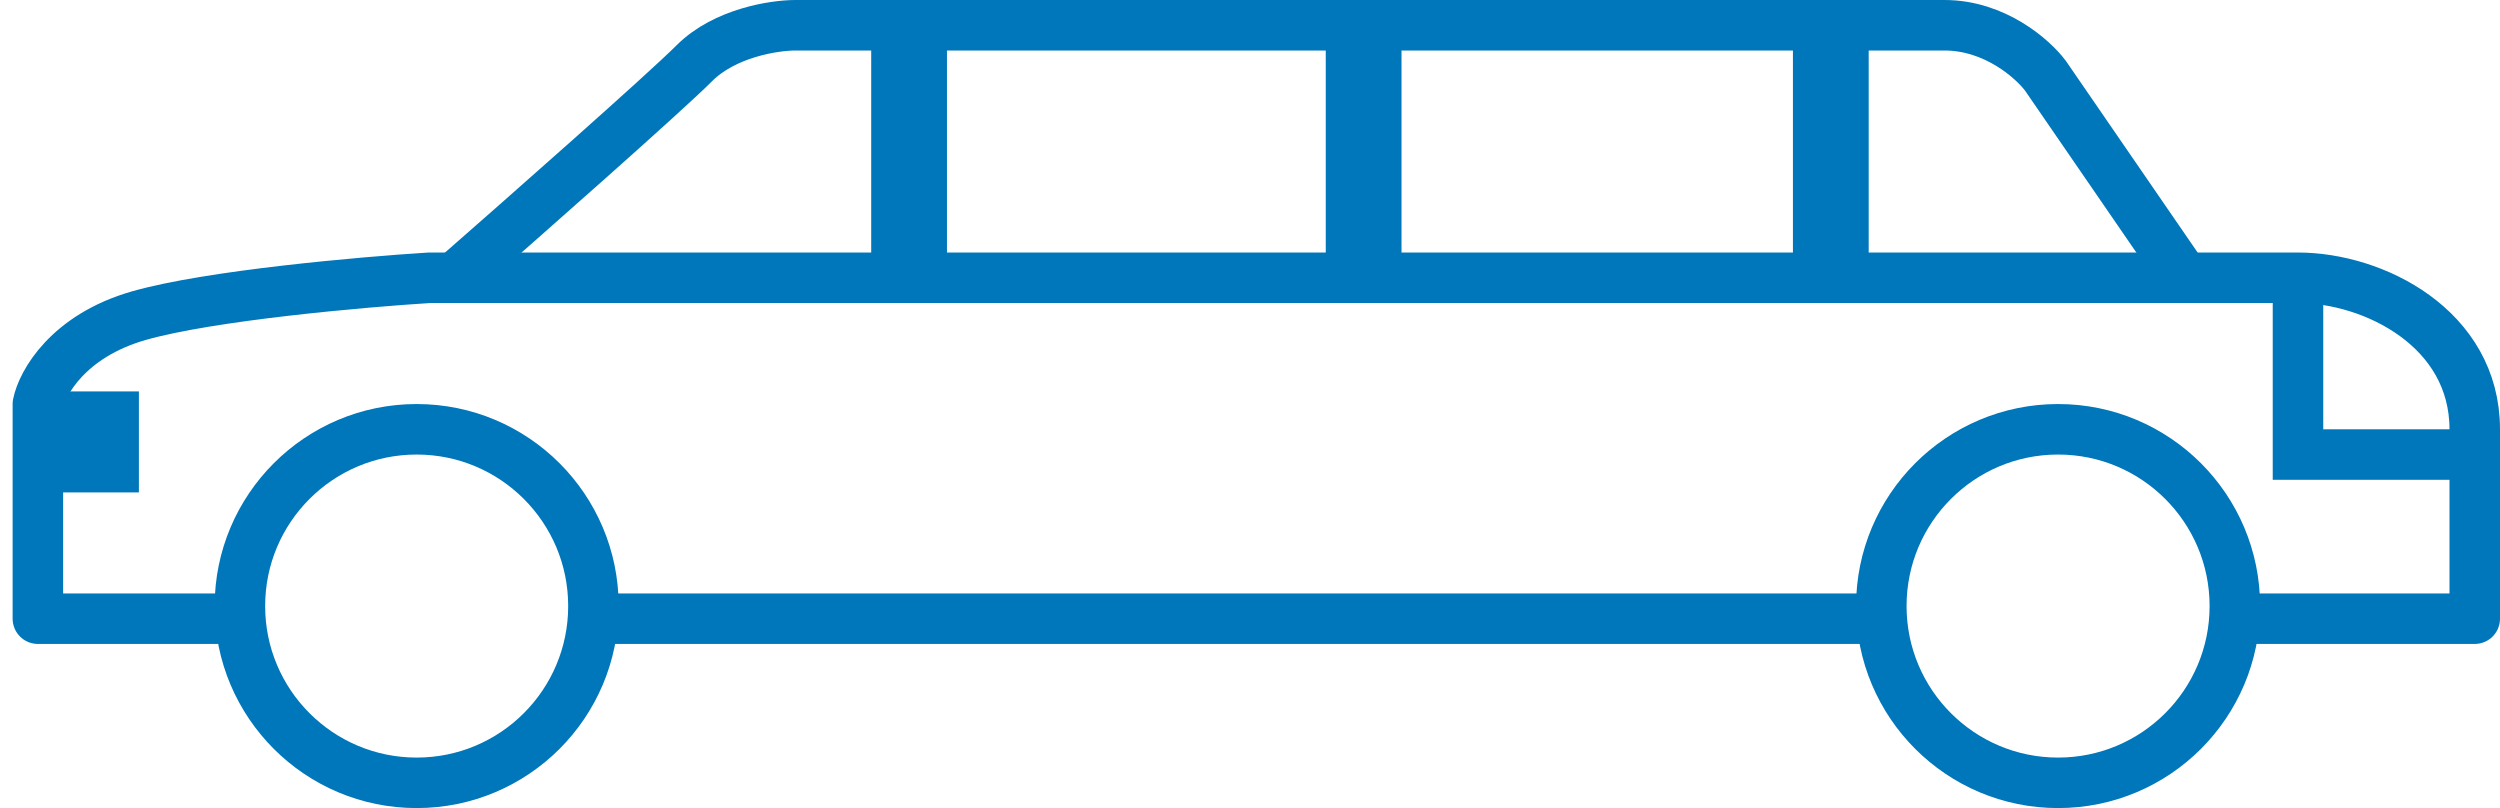 <svg width="99" height="32" viewBox="0 0 99 32" fill="none" xmlns="http://www.w3.org/2000/svg">
<circle cx="8" cy="8" r="7" transform="matrix(-1 0 0 1 89.5 16)" stroke="#0077BA" stroke-width="2"/>
<circle cx="8" cy="8" r="7" transform="matrix(-1 0 0 1 24.5 16)" stroke="#0077BA" stroke-width="2"/>
<path d="M75 24.5H23M88 24.5H98C98 22 98 19.5 98 17C98 13 94 11 91 11C88.6 11 40.667 11 17 11C14.333 11.167 8.3 11.7 5.5 12.5C2.7 13.3 1.667 15.167 1.5 16V24.5H10" stroke="#0077BA" stroke-width="2" stroke-linejoin="round"/>
<path d="M98 18H91V11" stroke="#0077BA" stroke-width="2"/>
<path d="M86.5 11L81 3C80.5 2.333 79 1 77 1C75 1 45.833 1 31.5 1C30.667 1 28.7 1.3 27.5 2.5C26.3 3.7 20.667 8.667 18 11" stroke="#0077BA" stroke-width="2"/>
<path d="M72.5 1V11M54 1V11" stroke="#0077BA" stroke-width="3"/>
<path d="M36 1V11" stroke="#0077BA" stroke-width="3"/>
<path d="M1.5 17.5H5.5" stroke="#0077BA" stroke-width="4"/>
</svg>
